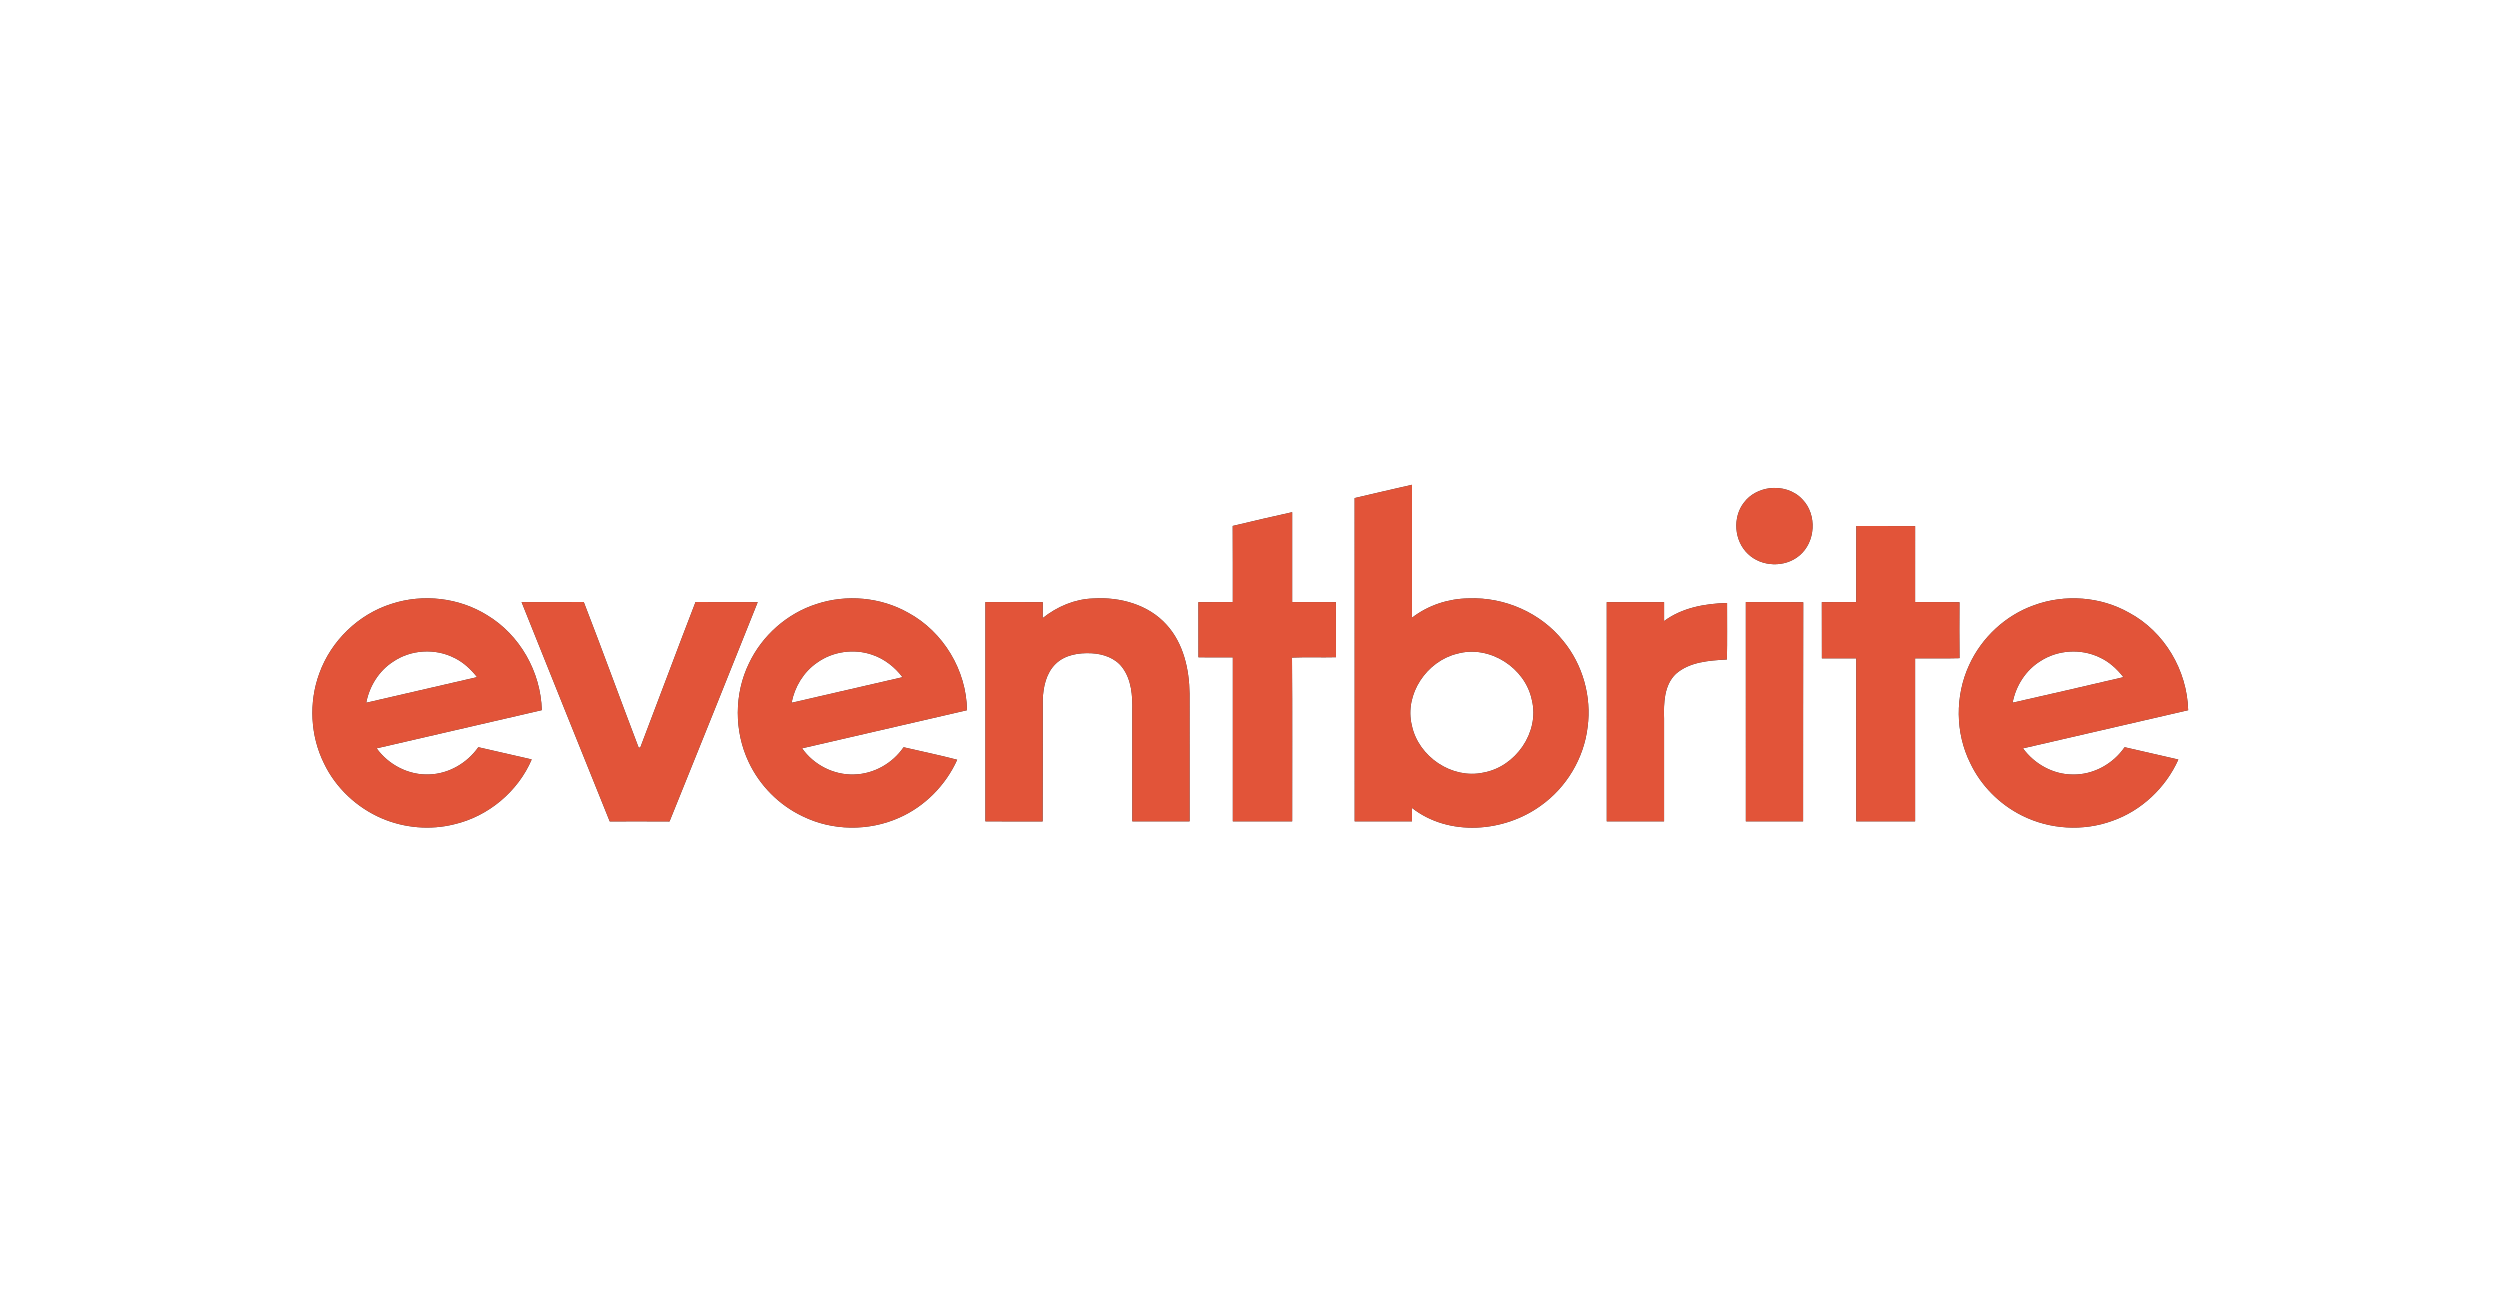<?xml version="1.0" encoding="UTF-8" ?>
<!DOCTYPE svg PUBLIC "-//W3C//DTD SVG 1.1//EN" "http://www.w3.org/Graphics/SVG/1.1/DTD/svg11.dtd">
<svg width="1200pt" height="630pt" viewBox="0 0 1200 630" version="1.1" xmlns="http://www.w3.org/2000/svg">
<rect x="0" y="0" width="1200" height="630" fill="#333333" stroke="none"/>
<g id="#ffffffff">
<path fill="#ffffff" opacity="1.00" d=" M 0.00 0.00 L 1200.00 0.00 L 1200.00 630.00 L 0.00 630.00 L 0.00 0.00 M 650.23 239.08 C 650.27 290.80 650.24 342.52 650.25 394.24 C 659.42 394.26 668.58 394.26 677.75 394.24 C 677.75 392.08 677.75 389.93 677.75 387.79 C 695.43 401.63 721.94 399.52 739.59 386.68 C 751.88 377.96 760.27 363.94 762.04 348.96 C 764.00 334.37 759.69 319.04 750.33 307.66 C 739.58 294.18 722.18 286.57 705.01 287.24 C 695.22 287.34 685.51 290.54 677.75 296.53 C 677.76 275.26 677.74 253.98 677.76 232.70 C 668.58 234.83 659.39 236.89 650.23 239.08 M 849.30 234.38 C 844.63 235.02 840.08 237.30 837.21 241.11 C 831.51 248.26 832.39 259.66 839.07 265.90 C 845.58 272.15 856.76 272.50 863.67 266.68 C 871.50 260.22 872.25 247.06 865.19 239.77 C 861.24 235.42 855.03 233.63 849.30 234.38 M 591.71 252.46 C 591.80 264.64 591.72 276.81 591.75 288.99 C 586.25 289.02 580.74 288.98 575.24 289.02 C 575.26 297.84 575.23 306.67 575.26 315.50 C 580.76 315.51 586.25 315.48 591.76 315.52 C 591.74 341.76 591.74 368.00 591.76 394.24 C 601.25 394.26 610.75 394.26 620.24 394.24 C 620.20 368.04 620.37 341.83 620.16 315.62 C 627.19 315.33 634.23 315.63 641.27 315.45 C 641.23 306.64 641.26 297.82 641.25 289.01 C 634.24 288.98 627.24 289.02 620.24 288.98 C 620.25 274.61 620.26 260.24 620.24 245.86 C 610.71 248.00 601.19 250.16 591.71 252.46 M 891.04 252.48 C 890.95 264.65 891.03 276.82 891.00 289.00 C 885.49 289.01 879.99 288.97 874.48 289.03 C 874.52 298.02 874.47 307.01 874.51 316.00 C 880.00 316.00 885.50 316.00 891.00 316.00 C 891.01 342.08 890.99 368.17 891.01 394.25 C 900.42 394.25 909.83 394.26 919.25 394.24 C 919.26 368.17 919.26 342.09 919.25 316.01 C 926.35 315.93 933.45 316.12 940.56 315.91 C 940.45 306.96 940.49 298.01 940.54 289.07 C 933.44 288.91 926.34 289.05 919.25 288.99 C 919.26 276.83 919.24 264.68 919.26 252.53 C 909.85 252.44 900.44 252.54 891.04 252.48 M 188.01 289.85 C 172.08 294.83 158.89 307.62 153.27 323.31 C 148.17 337.19 148.97 353.15 155.54 366.41 C 161.17 378.20 171.31 387.66 183.29 392.80 C 194.14 397.44 206.49 398.51 217.96 395.65 C 234.32 391.86 248.59 379.98 255.20 364.53 C 246.67 362.57 238.13 360.61 229.60 358.67 C 224.25 366.28 215.46 371.44 206.09 371.74 C 196.21 372.20 186.52 367.16 180.76 359.19 C 207.18 353.04 233.62 346.96 260.05 340.86 C 259.56 322.53 249.53 304.73 233.75 295.27 C 220.26 286.90 203.09 284.93 188.01 289.85 M 391.94 289.96 C 377.83 294.46 365.85 305.07 359.52 318.44 C 352.39 333.11 352.39 351.01 359.37 365.74 C 364.66 377.04 373.96 386.43 385.25 391.78 C 399.57 398.84 416.99 399.01 431.55 392.51 C 443.86 387.11 453.90 376.92 459.43 364.69 C 450.92 362.45 442.29 360.69 433.73 358.69 C 428.43 366.44 419.42 371.54 410.00 371.76 C 400.24 372.12 390.55 367.16 384.98 359.18 C 411.36 353.07 437.76 347.00 464.14 340.89 C 463.89 321.76 452.78 303.27 435.95 294.15 C 422.72 286.67 406.34 285.18 391.94 289.96 M 500.47 296.72 C 500.49 294.15 500.51 291.59 500.52 289.03 C 491.34 288.97 482.17 289.01 473.00 289.00 C 473.00 324.08 472.99 359.17 473.00 394.25 C 482.15 394.27 491.30 394.23 500.45 394.27 C 500.58 374.85 500.45 355.44 500.51 336.02 C 500.70 329.85 502.08 323.15 506.66 318.68 C 511.17 314.25 517.89 313.23 523.96 313.55 C 529.48 313.83 535.35 315.80 538.75 320.41 C 543.14 326.27 543.67 333.93 543.51 340.99 C 543.50 358.75 543.48 376.50 543.52 394.25 C 552.68 394.25 561.83 394.26 570.99 394.25 C 570.99 373.83 571.03 353.40 570.98 332.98 C 570.84 321.24 568.06 308.86 559.98 299.94 C 551.27 290.22 537.59 286.49 524.88 287.28 C 515.93 287.52 507.41 291.19 500.47 296.72 M 976.37 290.52 C 962.64 295.38 951.17 306.08 945.17 319.33 C 938.43 334.01 938.53 351.71 945.71 366.21 C 950.86 377.11 959.82 386.10 970.60 391.46 C 983.89 398.13 999.90 399.10 1013.88 394.00 C 1027.92 389.09 1039.51 378.11 1045.59 364.58 C 1037.00 362.62 1028.41 360.64 1019.82 358.67 C 1014.29 366.73 1004.78 371.98 994.94 371.78 C 985.50 371.79 976.52 366.75 971.01 359.20 C 997.44 353.06 1023.88 346.99 1050.31 340.88 C 1049.80 321.78 1038.91 303.20 1021.98 294.15 C 1008.27 286.35 991.15 285.11 976.37 290.52 M 250.37 289.00 C 264.45 324.10 278.53 359.20 292.69 394.27 C 302.25 394.25 311.80 394.22 321.36 394.29 C 335.57 359.24 349.63 324.12 363.69 289.01 C 353.75 288.96 343.82 289.05 333.88 288.96 C 324.89 312.20 316.25 335.57 307.34 358.83 C 307.14 358.84 306.75 358.88 306.55 358.89 C 297.68 335.61 289.18 312.19 280.19 288.96 C 270.25 289.05 260.31 288.97 250.37 289.00 M 771.24 289.01 C 771.25 324.09 771.24 359.16 771.25 394.24 C 780.41 394.26 789.58 394.26 798.75 394.24 C 798.75 377.81 798.75 361.38 798.75 344.95 C 798.55 337.54 798.66 328.95 804.41 323.44 C 811.07 317.60 820.48 317.04 828.92 316.54 C 829.10 307.51 828.96 298.47 828.99 289.44 C 818.42 289.74 807.44 291.69 798.76 298.13 C 798.75 295.09 798.74 292.05 798.76 289.01 C 789.59 288.99 780.41 288.99 771.24 289.01 M 838.00 289.00 C 838.00 324.08 837.99 359.17 838.01 394.25 C 847.16 394.26 856.32 394.25 865.48 394.25 C 865.56 359.20 865.42 324.14 865.55 289.09 C 856.37 288.89 847.18 289.05 838.00 289.00 Z" />
<path fill="#ffffff" opacity="1.00" d=" M 188.63 317.63 C 197.16 311.76 208.91 311.05 218.11 315.78 C 222.47 317.88 226.06 321.27 229.03 325.03 C 211.28 329.15 193.53 333.23 175.77 337.33 C 177.27 329.44 181.83 322.01 188.63 317.63 Z" />
<path fill="#ffffff" opacity="1.00" d=" M 392.11 318.12 C 399.67 312.64 409.93 311.20 418.73 314.28 C 424.54 316.25 429.55 320.19 433.23 325.06 C 415.47 329.18 397.71 333.28 379.94 337.35 C 381.39 329.72 385.67 322.57 392.11 318.12 Z" />
<path fill="#ffffff" opacity="1.00" d=" M 699.48 313.75 C 714.95 309.40 732.19 320.49 735.33 336.08 C 739.09 351.52 727.51 368.09 712.08 370.85 C 696.95 374.16 680.79 363.23 677.66 348.18 C 674.00 333.24 684.79 317.28 699.48 313.75 Z" />
<path fill="#ffffff" opacity="1.00" d=" M 979.38 317.32 C 987.66 311.93 998.68 311.20 1007.61 315.43 C 1012.30 317.49 1016.13 321.05 1019.28 325.04 C 1001.55 329.19 983.81 333.31 966.04 337.31 C 967.56 329.21 972.32 321.68 979.38 317.32 Z" />
</g>
<g id="#e25439ff">
<path fill="#e25439" opacity="1.00" d=" M 650.23 239.08 C 659.39 236.89 668.58 234.83 677.76 232.70 C 677.74 253.98 677.76 275.26 677.75 296.53 C 685.51 290.54 695.22 287.34 705.01 287.24 C 722.18 286.57 739.58 294.18 750.33 307.66 C 759.69 319.04 764.00 334.37 762.04 348.96 C 760.27 363.94 751.88 377.96 739.59 386.68 C 721.94 399.52 695.43 401.63 677.75 387.79 C 677.75 389.93 677.75 392.08 677.75 394.24 C 668.58 394.26 659.42 394.26 650.25 394.24 C 650.24 342.52 650.27 290.80 650.23 239.08 M 699.48 313.75 C 684.79 317.28 674.00 333.24 677.66 348.18 C 680.79 363.23 696.95 374.16 712.08 370.85 C 727.51 368.09 739.09 351.52 735.33 336.08 C 732.19 320.49 714.95 309.40 699.48 313.75 Z" />
<path fill="#e25439" opacity="1.00" d=" M 849.30 234.38 C 855.03 233.63 861.24 235.42 865.19 239.77 C 872.25 247.06 871.50 260.22 863.67 266.68 C 856.76 272.50 845.58 272.15 839.07 265.90 C 832.39 259.66 831.51 248.26 837.21 241.11 C 840.08 237.30 844.63 235.02 849.30 234.38 Z" />
<path fill="#e25439" opacity="1.00" d=" M 591.71 252.46 C 601.19 250.16 610.71 248.00 620.24 245.86 C 620.26 260.24 620.25 274.61 620.24 288.98 C 627.24 289.02 634.24 288.98 641.25 289.01 C 641.26 297.82 641.23 306.64 641.27 315.45 C 634.23 315.63 627.19 315.33 620.16 315.62 C 620.37 341.83 620.20 368.04 620.24 394.24 C 610.75 394.26 601.25 394.26 591.76 394.24 C 591.74 368.00 591.74 341.76 591.76 315.52 C 586.25 315.48 580.76 315.51 575.26 315.50 C 575.23 306.67 575.26 297.84 575.24 289.02 C 580.74 288.98 586.25 289.02 591.75 288.99 C 591.72 276.81 591.80 264.64 591.71 252.46 Z" />
<path fill="#e25439" opacity="1.00" d=" M 891.04 252.48 C 900.44 252.54 909.85 252.44 919.26 252.53 C 919.24 264.68 919.26 276.83 919.25 288.99 C 926.34 289.05 933.44 288.91 940.54 289.07 C 940.49 298.01 940.45 306.96 940.56 315.91 C 933.45 316.12 926.35 315.93 919.25 316.01 C 919.26 342.09 919.26 368.17 919.25 394.24 C 909.83 394.26 900.42 394.25 891.01 394.25 C 890.99 368.17 891.01 342.08 891.00 316.00 C 885.50 316.00 880.00 316.00 874.51 316.00 C 874.47 307.01 874.52 298.02 874.48 289.03 C 879.99 288.97 885.49 289.01 891.00 289.00 C 891.03 276.82 890.95 264.65 891.04 252.48 Z" />
<path fill="#e25439" opacity="1.00" d=" M 188.01 289.85 C 203.09 284.93 220.26 286.90 233.75 295.27 C 249.53 304.73 259.56 322.53 260.05 340.86 C 233.62 346.96 207.18 353.04 180.76 359.19 C 186.52 367.16 196.21 372.20 206.09 371.74 C 215.46 371.44 224.25 366.28 229.60 358.67 C 238.13 360.61 246.67 362.57 255.20 364.53 C 248.59 379.98 234.32 391.86 217.96 395.65 C 206.49 398.51 194.14 397.44 183.29 392.80 C 171.31 387.66 161.17 378.20 155.54 366.41 C 148.97 353.15 148.17 337.19 153.27 323.31 C 158.89 307.62 172.08 294.83 188.01 289.85 M 188.63 317.63 C 181.83 322.01 177.27 329.44 175.77 337.33 C 193.53 333.23 211.28 329.15 229.03 325.03 C 226.06 321.27 222.47 317.88 218.11 315.78 C 208.91 311.05 197.16 311.76 188.63 317.63 Z" />
<path fill="#e25439" opacity="1.00" d=" M 391.94 289.96 C 406.34 285.18 422.72 286.67 435.95 294.15 C 452.78 303.27 463.89 321.76 464.14 340.89 C 437.76 347.00 411.36 353.07 384.98 359.18 C 390.55 367.16 400.24 372.12 410.00 371.76 C 419.42 371.54 428.43 366.44 433.73 358.69 C 442.29 360.69 450.92 362.45 459.43 364.69 C 453.90 376.92 443.86 387.11 431.55 392.51 C 416.99 399.01 399.57 398.84 385.25 391.78 C 373.96 386.43 364.66 377.04 359.37 365.74 C 352.39 351.01 352.39 333.11 359.52 318.44 C 365.85 305.07 377.83 294.46 391.94 289.96 M 392.11 318.12 C 385.67 322.57 381.39 329.72 379.94 337.35 C 397.71 333.28 415.47 329.18 433.23 325.06 C 429.55 320.19 424.54 316.25 418.73 314.28 C 409.93 311.20 399.67 312.64 392.11 318.12 Z" />
<path fill="#e25439" opacity="1.00" d=" M 500.47 296.72 C 507.41 291.19 515.93 287.52 524.88 287.28 C 537.59 286.49 551.27 290.22 559.98 299.94 C 568.06 308.86 570.84 321.24 570.98 332.98 C 571.03 353.40 570.99 373.83 570.99 394.25 C 561.83 394.26 552.68 394.25 543.52 394.25 C 543.48 376.50 543.50 358.75 543.51 340.99 C 543.67 333.93 543.14 326.27 538.75 320.41 C 535.35 315.80 529.48 313.83 523.96 313.55 C 517.89 313.23 511.17 314.25 506.66 318.68 C 502.08 323.15 500.70 329.85 500.51 336.02 C 500.45 355.44 500.58 374.85 500.45 394.27 C 491.30 394.23 482.15 394.27 473.00 394.25 C 472.99 359.17 473.00 324.08 473.00 289.00 C 482.17 289.01 491.34 288.97 500.52 289.03 C 500.51 291.59 500.49 294.15 500.47 296.72 Z" />
<path fill="#e25439" opacity="1.00" d=" M 976.37 290.52 C 991.15 285.11 1008.27 286.35 1021.98 294.15 C 1038.91 303.20 1049.80 321.78 1050.31 340.88 C 1023.88 346.99 997.44 353.06 971.01 359.20 C 976.52 366.75 985.50 371.79 994.94 371.78 C 1004.78 371.98 1014.29 366.73 1019.82 358.67 C 1028.41 360.64 1037.00 362.62 1045.59 364.58 C 1039.51 378.11 1027.92 389.09 1013.88 394.00 C 999.90 399.10 983.89 398.13 970.60 391.46 C 959.82 386.10 950.86 377.11 945.71 366.21 C 938.53 351.71 938.43 334.01 945.17 319.33 C 951.17 306.08 962.64 295.38 976.37 290.52 M 979.38 317.32 C 972.32 321.68 967.56 329.21 966.04 337.31 C 983.81 333.31 1001.55 329.19 1019.28 325.04 C 1016.13 321.05 1012.30 317.49 1007.61 315.43 C 998.68 311.20 987.66 311.93 979.38 317.32 Z" />
<path fill="#e25439" opacity="1.00" d=" M 250.37 289.00 C 260.31 288.97 270.25 289.05 280.19 288.96 C 289.18 312.19 297.68 335.61 306.55 358.89 C 306.75 358.88 307.14 358.84 307.34 358.83 C 316.25 335.57 324.89 312.20 333.88 288.96 C 343.82 289.05 353.75 288.96 363.69 289.01 C 349.63 324.12 335.57 359.24 321.36 394.29 C 311.80 394.22 302.25 394.25 292.69 394.27 C 278.53 359.20 264.45 324.10 250.37 289.00 Z" />
<path fill="#e25439" opacity="1.00" d=" M 771.24 289.01 C 780.41 288.99 789.59 288.99 798.76 289.01 C 798.74 292.05 798.75 295.09 798.76 298.13 C 807.44 291.69 818.42 289.74 828.99 289.44 C 828.96 298.47 829.10 307.51 828.92 316.54 C 820.48 317.04 811.07 317.60 804.41 323.44 C 798.66 328.95 798.55 337.54 798.75 344.95 C 798.75 361.38 798.75 377.81 798.75 394.24 C 789.58 394.26 780.41 394.26 771.25 394.24 C 771.24 359.16 771.25 324.09 771.24 289.01 Z" />
<path fill="#e25439" opacity="1.00" d=" M 838.00 289.00 C 847.18 289.05 856.37 288.89 865.55 289.09 C 865.42 324.14 865.56 359.20 865.48 394.25 C 856.32 394.25 847.16 394.26 838.01 394.25 C 837.99 359.17 838.00 324.08 838.00 289.00 Z" />
</g>
</svg>
